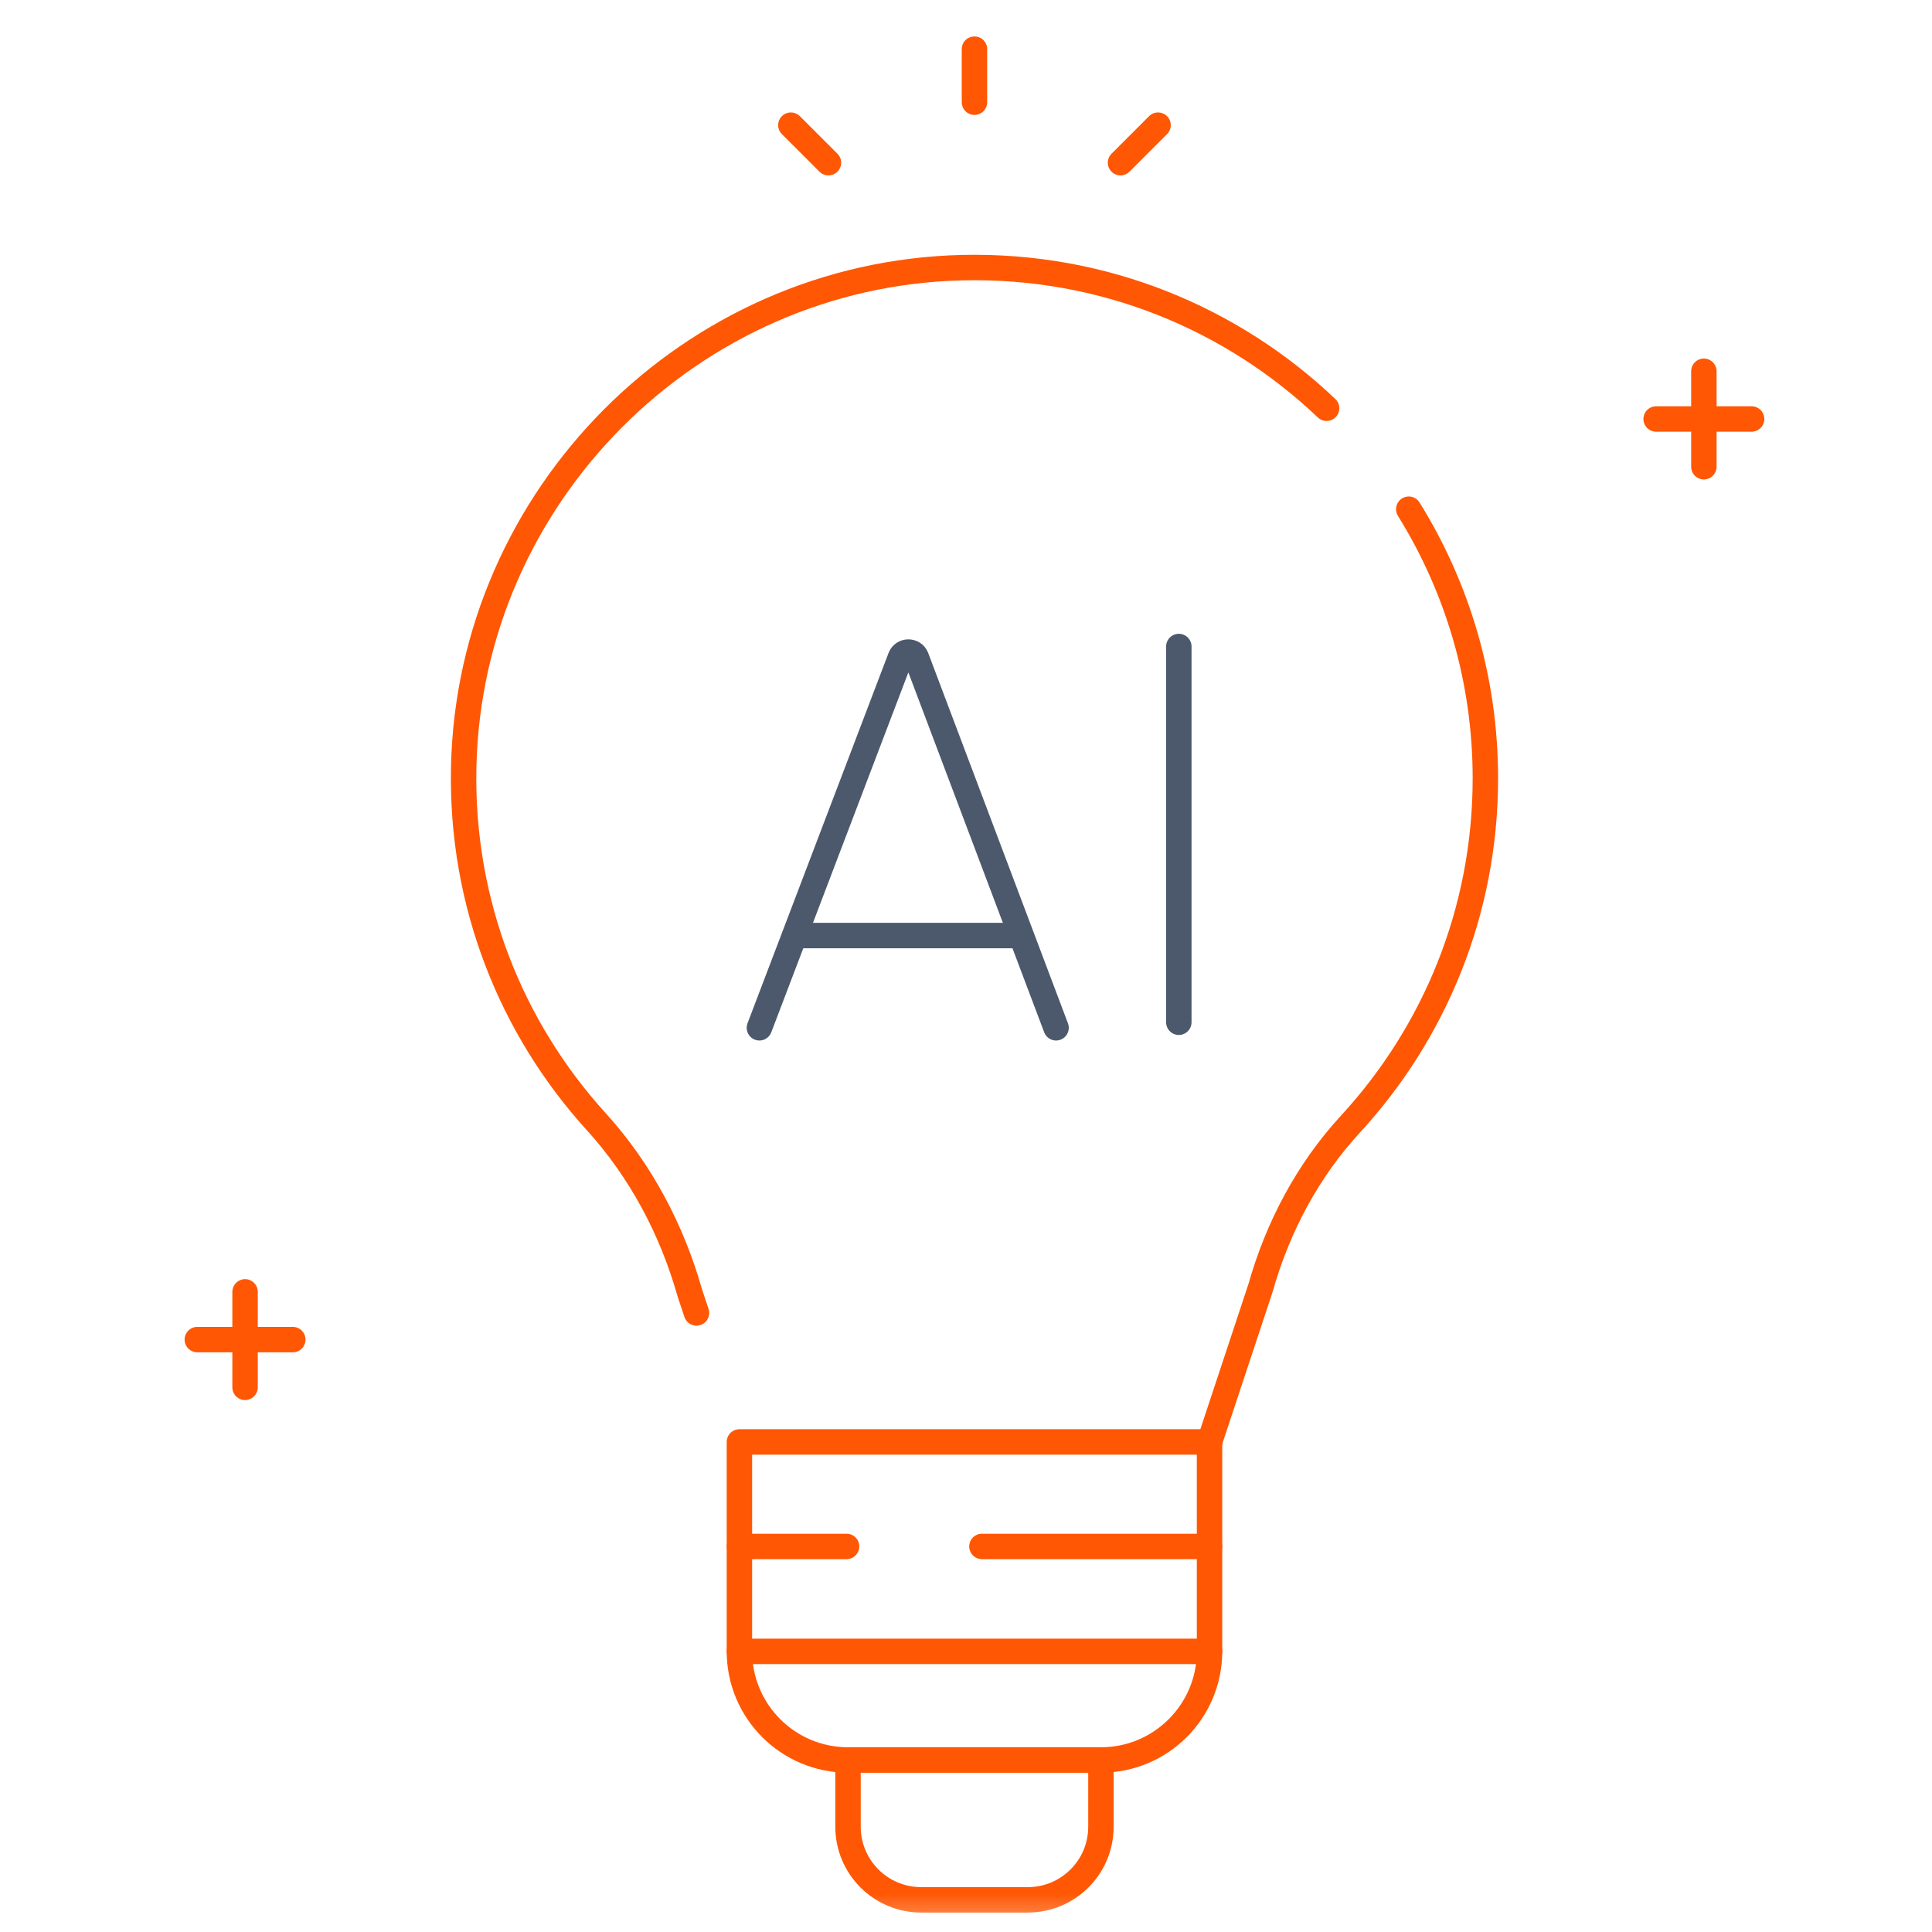 <svg width="76" height="76" viewBox="0 0 76 76" fill="none" xmlns="http://www.w3.org/2000/svg">
<g clip-path="url(#clip0_10845_4093)">
<mask id="mask0_10845_4093" style="mask-type:luminance" maskUnits="userSpaceOnUse" x="0" y="0" width="76" height="76">
<path d="M75.833 0.833H0.833V75.834H75.833V0.833Z" fill="white"/>
</mask>
<g mask="url(#mask0_10845_4093)">
<mask id="mask1_10845_4093" style="mask-type:luminance" maskUnits="userSpaceOnUse" x="0" y="0" width="76" height="76">
<path d="M0.833 0.834H75.833V75.834H0.833V0.834Z" fill="white"/>
</mask>
<g mask="url(#mask1_10845_4093)">
<path d="M45.555 4.923L44.078 6.4" stroke="#FF5703" stroke-miterlimit="10" stroke-linecap="round" stroke-linejoin="round"/>
<path d="M38.333 1.932V4.021" stroke="#FF5703" stroke-miterlimit="10" stroke-linecap="round" stroke-linejoin="round"/>
<path d="M31.111 4.923L32.589 6.4" stroke="#FF5703" stroke-miterlimit="10" stroke-linecap="round" stroke-linejoin="round"/>
</g>
<path d="M67.026 14.604V18.36" stroke="#FF5703" stroke-miterlimit="10" stroke-linecap="round" stroke-linejoin="round"/>
<path d="M68.904 16.482H65.148" stroke="#FF5703" stroke-miterlimit="10" stroke-linecap="round" stroke-linejoin="round"/>
<path d="M9.64 50.818V54.575" stroke="#FF5703" stroke-miterlimit="10" stroke-linecap="round" stroke-linejoin="round"/>
<path d="M11.518 52.696H7.762" stroke="#FF5703" stroke-miterlimit="10" stroke-linecap="round" stroke-linejoin="round"/>
<mask id="mask2_10845_4093" style="mask-type:luminance" maskUnits="userSpaceOnUse" x="0" y="0" width="76" height="76">
<path d="M0.833 0.834H75.833V75.834H0.833V0.834Z" fill="white"/>
</mask>
<g mask="url(#mask2_10845_4093)">
<path d="M29.873 40.431L35.423 25.858C35.536 25.581 35.929 25.581 36.043 25.857L41.543 40.431" stroke="#4C596D" stroke-miterlimit="10" stroke-linecap="round" stroke-linejoin="round"/>
<path d="M31.604 36.802H39.84" stroke="#4C596D" stroke-miterlimit="10" stroke-linecap="round" stroke-linejoin="round"/>
<path d="M46.372 25.432V40.213" stroke="#4C596D" stroke-miterlimit="10" stroke-linecap="round" stroke-linejoin="round"/>
<path d="M43.308 69.233H33.359V71.859C33.359 73.447 34.647 74.735 36.235 74.735H40.432C42.02 74.735 43.308 73.447 43.308 71.859V69.233Z" stroke="#FF5703" stroke-miterlimit="10" stroke-linecap="round" stroke-linejoin="round"/>
<path d="M47.58 56.722L49.588 50.658C50.263 48.273 51.442 46.046 53.121 44.222C56.416 40.644 58.431 35.868 58.431 30.62C58.431 26.734 57.328 23.106 55.417 20.031" stroke="#FF5703" stroke-miterlimit="10" stroke-linecap="round" stroke-linejoin="round"/>
<path d="M52.186 16.06C48.473 12.527 43.41 10.398 37.85 10.529C27.173 10.78 18.471 19.499 18.241 30.177C18.125 35.552 20.122 40.457 23.456 44.125C25.2 46.044 26.432 48.371 27.137 50.865L27.398 51.648" stroke="#FF5703" stroke-miterlimit="10" stroke-linecap="round" stroke-linejoin="round"/>
<path d="M29.087 56.722H47.58V64.961C47.58 67.32 45.667 69.233 43.308 69.233H33.359C31 69.233 29.087 67.32 29.087 64.961V56.722Z" stroke="#FF5703" stroke-miterlimit="10" stroke-linecap="round" stroke-linejoin="round"/>
<path d="M38.626 60.833H47.58" stroke="#FF5703" stroke-miterlimit="10" stroke-linecap="round" stroke-linejoin="round"/>
<path d="M29.087 60.833H33.302" stroke="#FF5703" stroke-miterlimit="10" stroke-linecap="round" stroke-linejoin="round"/>
<path d="M29.087 64.961H47.58" stroke="#FF5703" stroke-miterlimit="10" stroke-linecap="round" stroke-linejoin="round"/>
</g>
</g>
</g>
<defs>
<clipPath id="clip0_10845_4093">
<rect width="75" height="75" fill="white" transform="translate(0.833 0.833)"/>
</clipPath>
</defs>
</svg>

